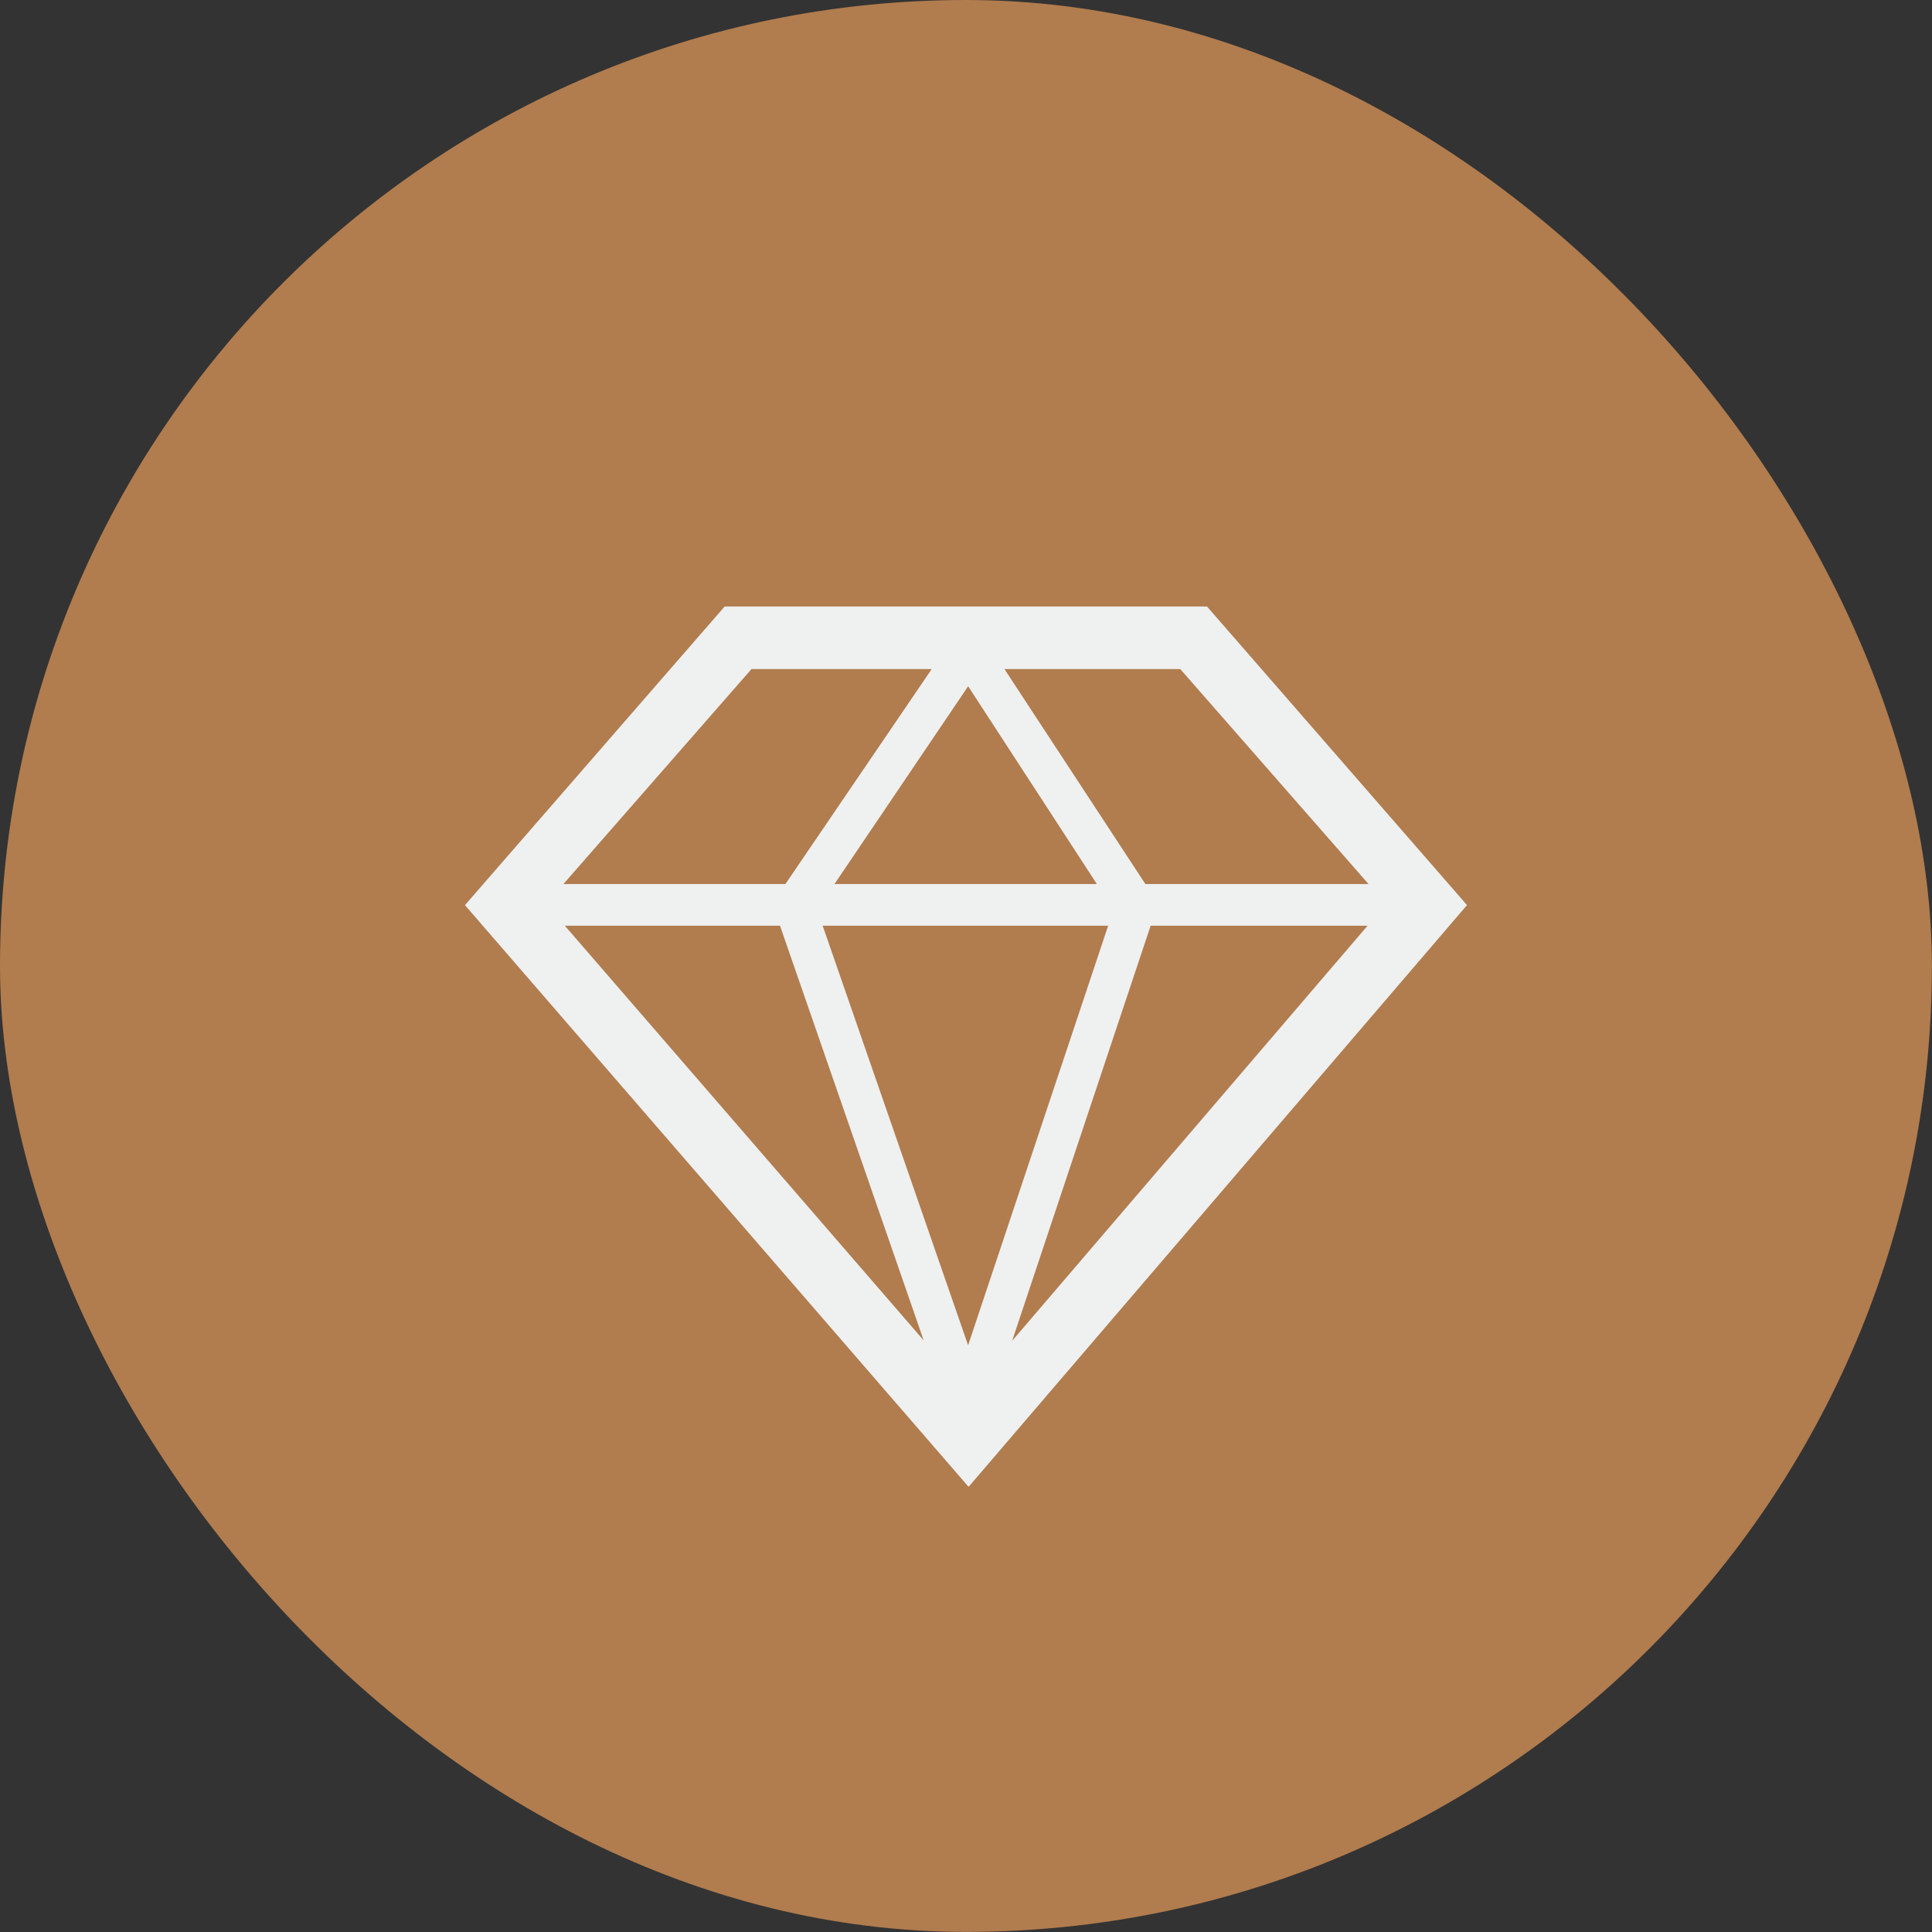 <?xml version="1.0" encoding="utf-8"?>
<svg xmlns="http://www.w3.org/2000/svg" fill="none" height="100%" overflow="visible" preserveAspectRatio="none" style="display: block;" viewBox="0 0 44 44" width="100%">
<rect x="0" y="0" width="44" height="44" fill="#333333" stroke="none"/>
<g id="Frame 177074">
<rect fill="#B17C4E" height="43.998" rx="21.999" width="43.998"/>
<g clip-path="url(#clip0_0_1614)" id="diamond">
<path d="M27.489 13.813H16.503L10.589 20.614L22.059 33.862L33.41 20.613L27.489 13.813ZM17.764 21.083L21.036 30.526L12.864 21.083H17.764ZM25.237 21.083L22.048 30.638L18.736 21.083H25.237ZM19.005 20.133L22.049 15.629L24.98 20.133H19.005ZM26.205 21.083H31.145L23.051 30.536L26.205 21.083ZM31.167 20.133H26.085L22.876 15.238H26.88L31.167 20.133ZM17.114 15.238H21.219L17.887 20.133H12.832L17.114 15.238Z" fill="#EFF0F0" id="Vector"/>
</g>
</g>
<defs>
<clipPath id="clip0_0_1614">
<rect fill="white" height="23.759" transform="translate(10.56 11.96)" width="22.879"/>
</clipPath>
</defs>
</svg>